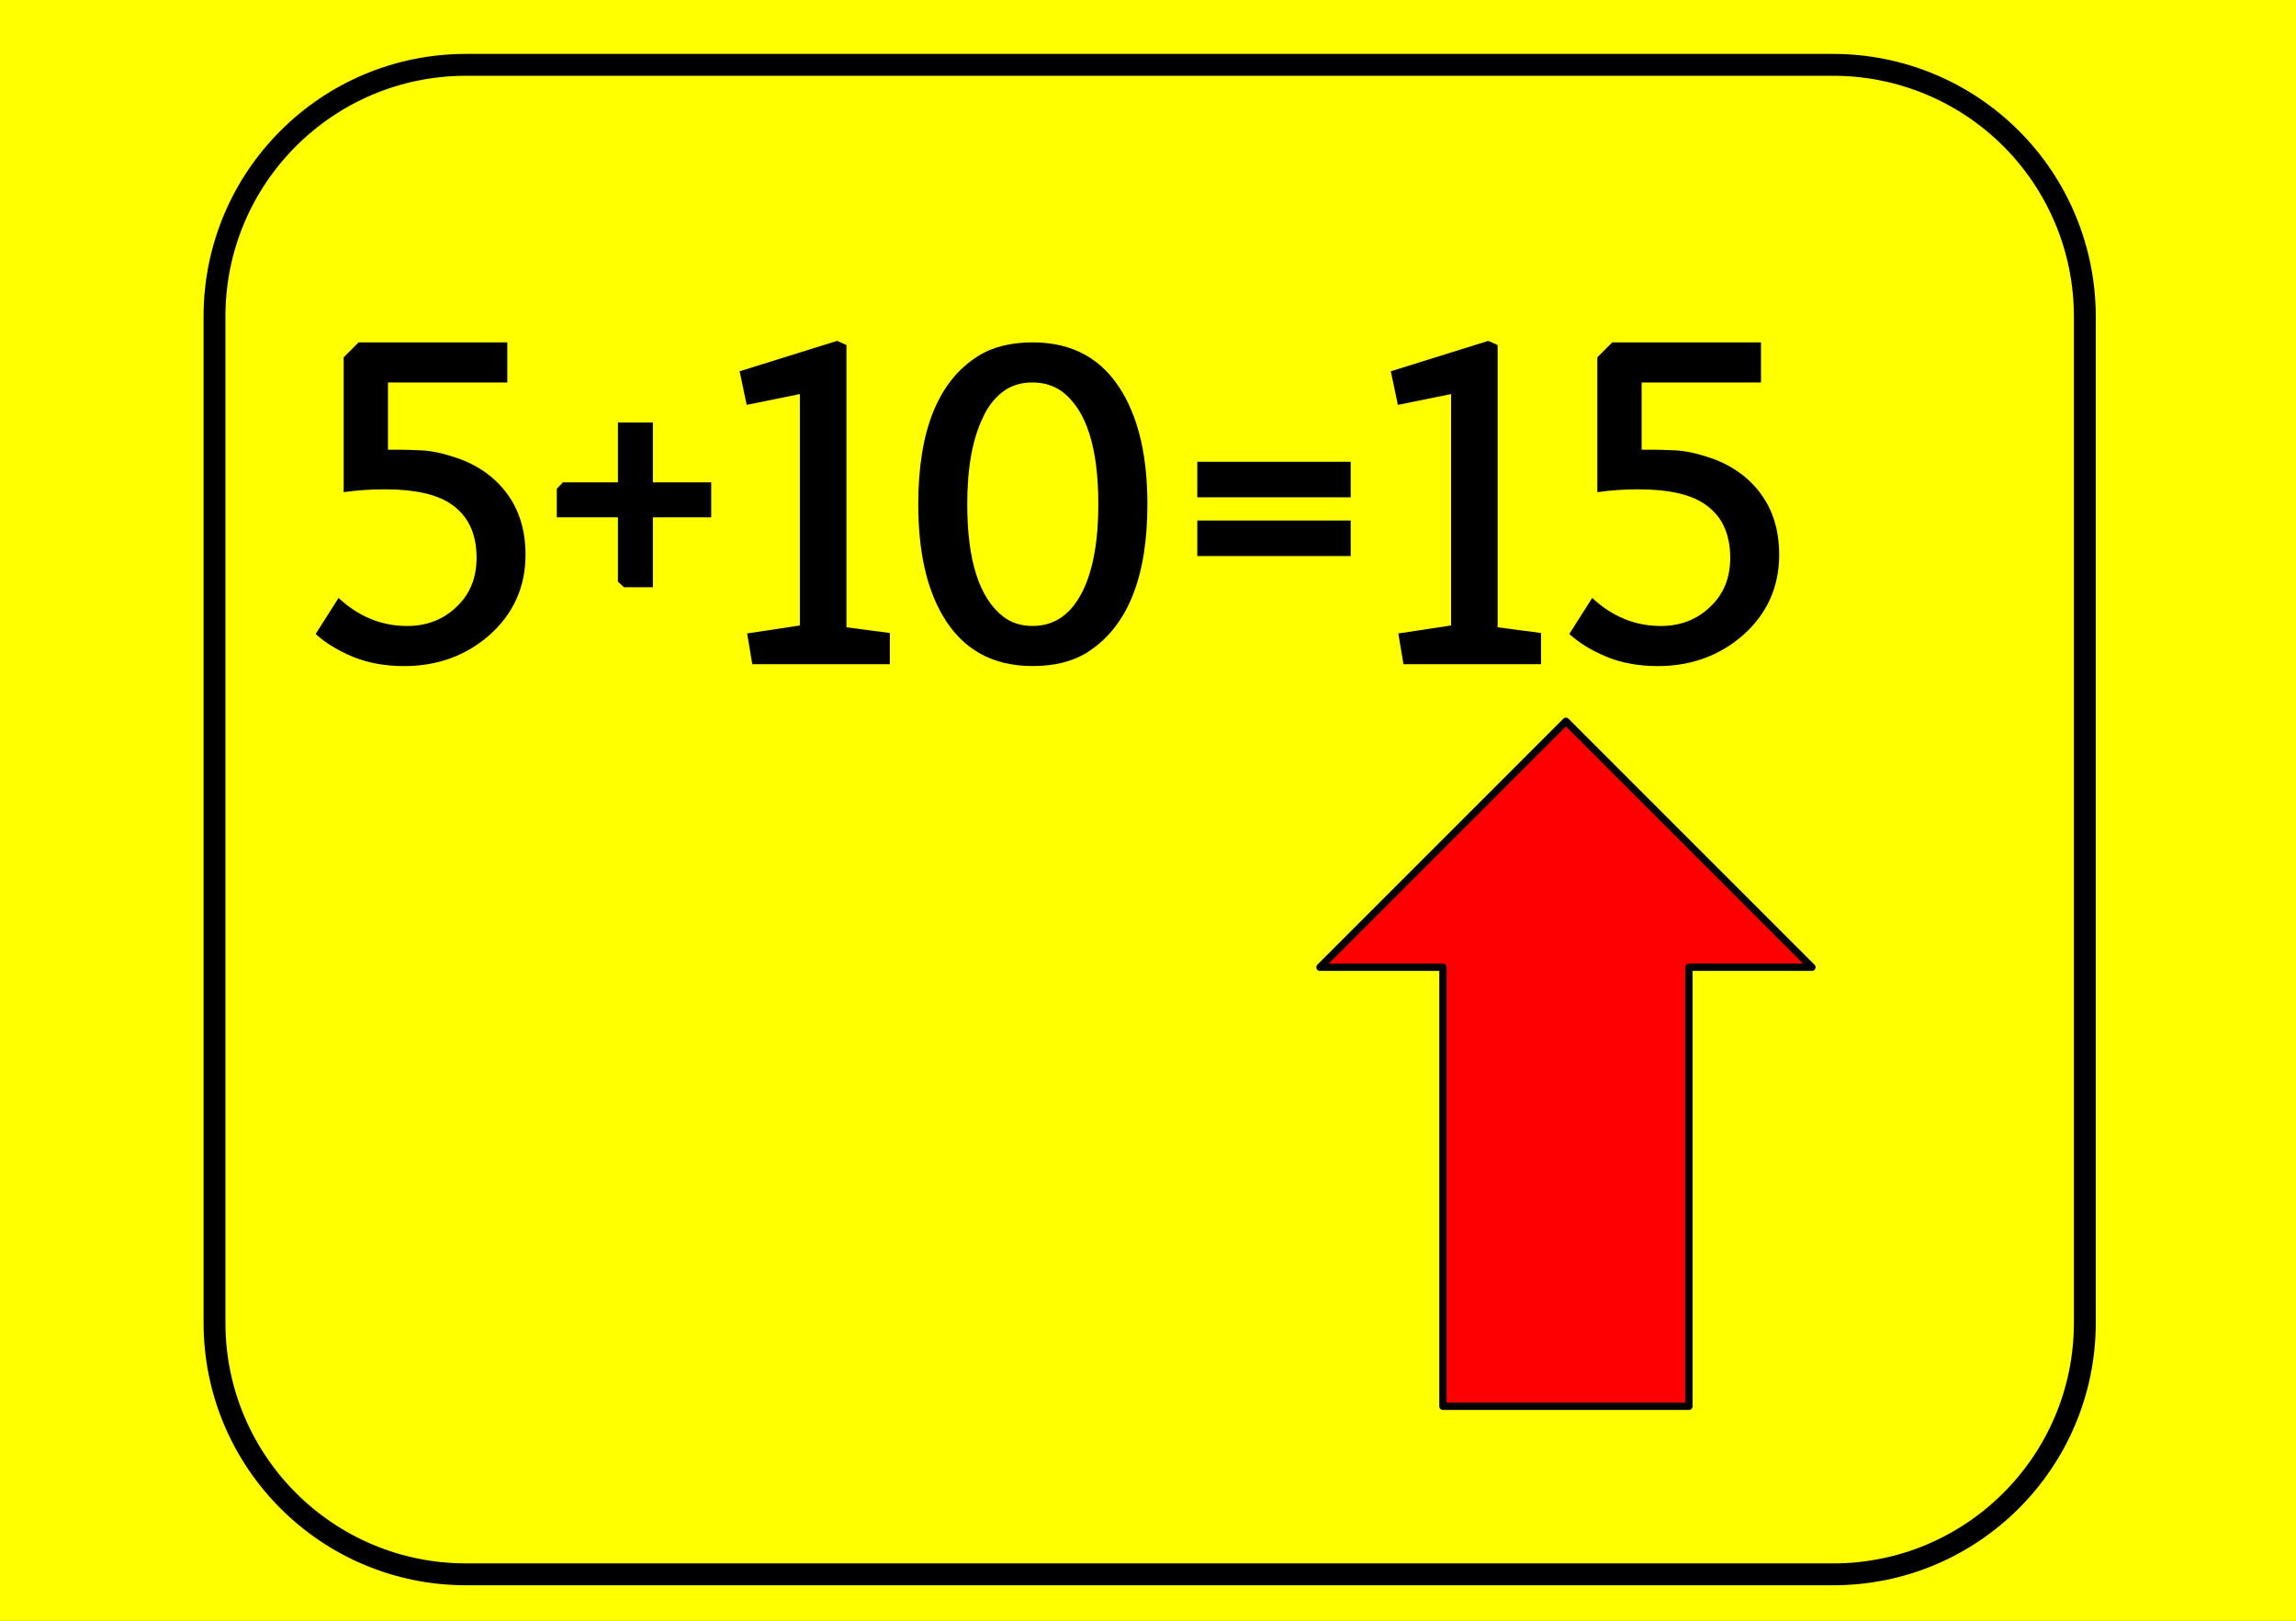 <?xml version="1.0" encoding="UTF-8" standalone="no"?>
<svg xmlns:rdf="http://www.w3.org/1999/02/22-rdf-syntax-ns#" xmlns="http://www.w3.org/2000/svg" height="188.26mm" width="266.7mm" version="1.1" xmlns:cc="http://creativecommons.org/ns#" xmlns:dc="http://purl.org/dc/elements/1.1/" viewBox="0 0 945 667.055">
<rect x="0" y="0" width="945" height="667.055" fill="#333333" stroke="none"/>
<g transform="translate(315 -607.66)">
<g transform="matrix(3 0 0 3 -315 -1882.4)">
<path d="m0 830.01h315v222.35h-315v-222.35z" fill="#ff0"/>
<path fill="#ff0" d="m0 830.01h315v222.35h-315z"/>
<path fill-opacity="0" d="m29.428 873.43c0-19.062 15.453-34.515 34.515-34.515h187.57c9.154 0 17.933 3.636 24.406 10.109 6.473 6.473 10.109 15.252 10.109 24.406v138.06c0 19.062-15.453 34.515-34.515 34.515h-187.57c-19.062 0-34.515-15.453-34.515-34.515z"/>
<path stroke-linejoin="round" d="m29.428 873.43c0-19.062 15.453-34.515 34.515-34.515h187.57c9.154 0 17.933 3.636 24.406 10.109 6.473 6.473 10.109 15.252 10.109 24.406v138.06c0 19.062-15.453 34.515-34.515 34.515h-187.57c-19.062 0-34.515-15.453-34.515-34.515z" stroke="#000" stroke-width="3" fill="#ff0"/>
<path fill-opacity="0" d="m33.087 845.92h248.82v104.57h-248.82z"/>
<g>
<path d="m52.774 897.15q-2.938 0-5.625 0.391v-18.5l2.047-2.047h20.406v5.5h-16.375v9.219h1.531q1.094 0 3.109 0.094t4.703 1q2.688 0.891 4.797 2.609 4.734 3.969 4.734 10.688 0 6.656-4.984 11.078-4.875 4.219-11.656 4.219-3.906 0-7.016-1.266-3.094-1.281-5.141-3.141l3.141-4.938q4.156 3.844 9.406 3.844 4.094 0 6.844-2.688 2.688-2.562 2.688-6.656 0-5.125-3.656-7.484-2.938-1.922-8.953-1.922z"/>
<path d="m89.574 887.99v8.203h8v4.797h-8v9.594h-3.969l-0.828-0.766v-8.828h-8.391v-3.906l0.844-0.891h7.547v-8.203h4.797z"/>
<path d="m109.74 915.83v-31.75l-7.297 1.484-0.969-4.609 13.375-4.172 1.281 0.578v38.719l5.953 0.781v4.281h-18.875l-0.703-4.219 7.234-1.094z"/>
<path d="m141.67 876.99c-3.031 0-5.547 0.641-7.547 1.922-5.427 3.448-8.141 10.208-8.141 20.281-0 6.354 1.109 11.432 3.328 15.234 2.688 4.646 6.807 6.969 12.359 6.969 3.031 0 5.547-0.635 7.547-1.906 5.469-3.5 8.203-10.266 8.203-20.297 0-6.354-1.135-11.453-3.406-15.297-2.688-4.604-6.802-6.906-12.344-6.906zm-0.047 5.5c1.604 0 2.984 0.427 4.141 1.281 3.281 2.521 4.922 7.662 4.922 15.422 0 4.99-0.703 8.938-2.109 11.844-1.573 3.24-3.875 4.859-6.906 4.859-1.583 0-2.927-0.427-4.031-1.281-3.292-2.562-4.938-7.703-4.938-15.422 0-4.948 0.708-8.896 2.125-11.844 0.677-1.49 1.578-2.672 2.703-3.547 1.135-0.875 2.5-1.312 4.094-1.312z"/>
<path d="m185.31 901.43v4.875h-21.047v-4.875h21.047z"/>
<path d="m185.31 893.37v4.875h-21.047v-4.875h21.047z"/>
<path d="m199.08 915.83v-31.75l-7.297 1.484-0.969-4.609 13.375-4.172 1.281 0.578v38.719l5.953 0.781v4.281h-18.875l-0.703-4.219 7.234-1.094z"/>
</g>
<g>
<path fill="#f00" d="m181.09 962.72 33.748-33.748 33.748 33.748h-16.874v60.236h-33.748v-60.236z"/>
<path stroke-linejoin="round" d="m181.09 962.72 33.748-33.748 33.748 33.748h-16.874v60.236h-33.748v-60.236z" stroke="#000" fill="#f00"/>
<path d="m224.77 897.15q-2.938 0-5.625 0.391v-18.5l2.047-2.047h20.406v5.5h-16.375v9.219h1.531q1.094 0 3.109 0.094t4.703 1q2.688 0.891 4.797 2.609 4.734 3.969 4.734 10.688 0 6.656-4.984 11.078-4.875 4.219-11.656 4.219-3.906 0-7.016-1.266-3.094-1.281-5.141-3.141l3.141-4.938q4.156 3.844 9.406 3.844 4.094 0 6.844-2.688 2.688-2.562 2.688-6.656 0-5.125-3.656-7.484-2.938-1.922-8.953-1.922z"/>
</g>
</g>
</g>
</svg>
